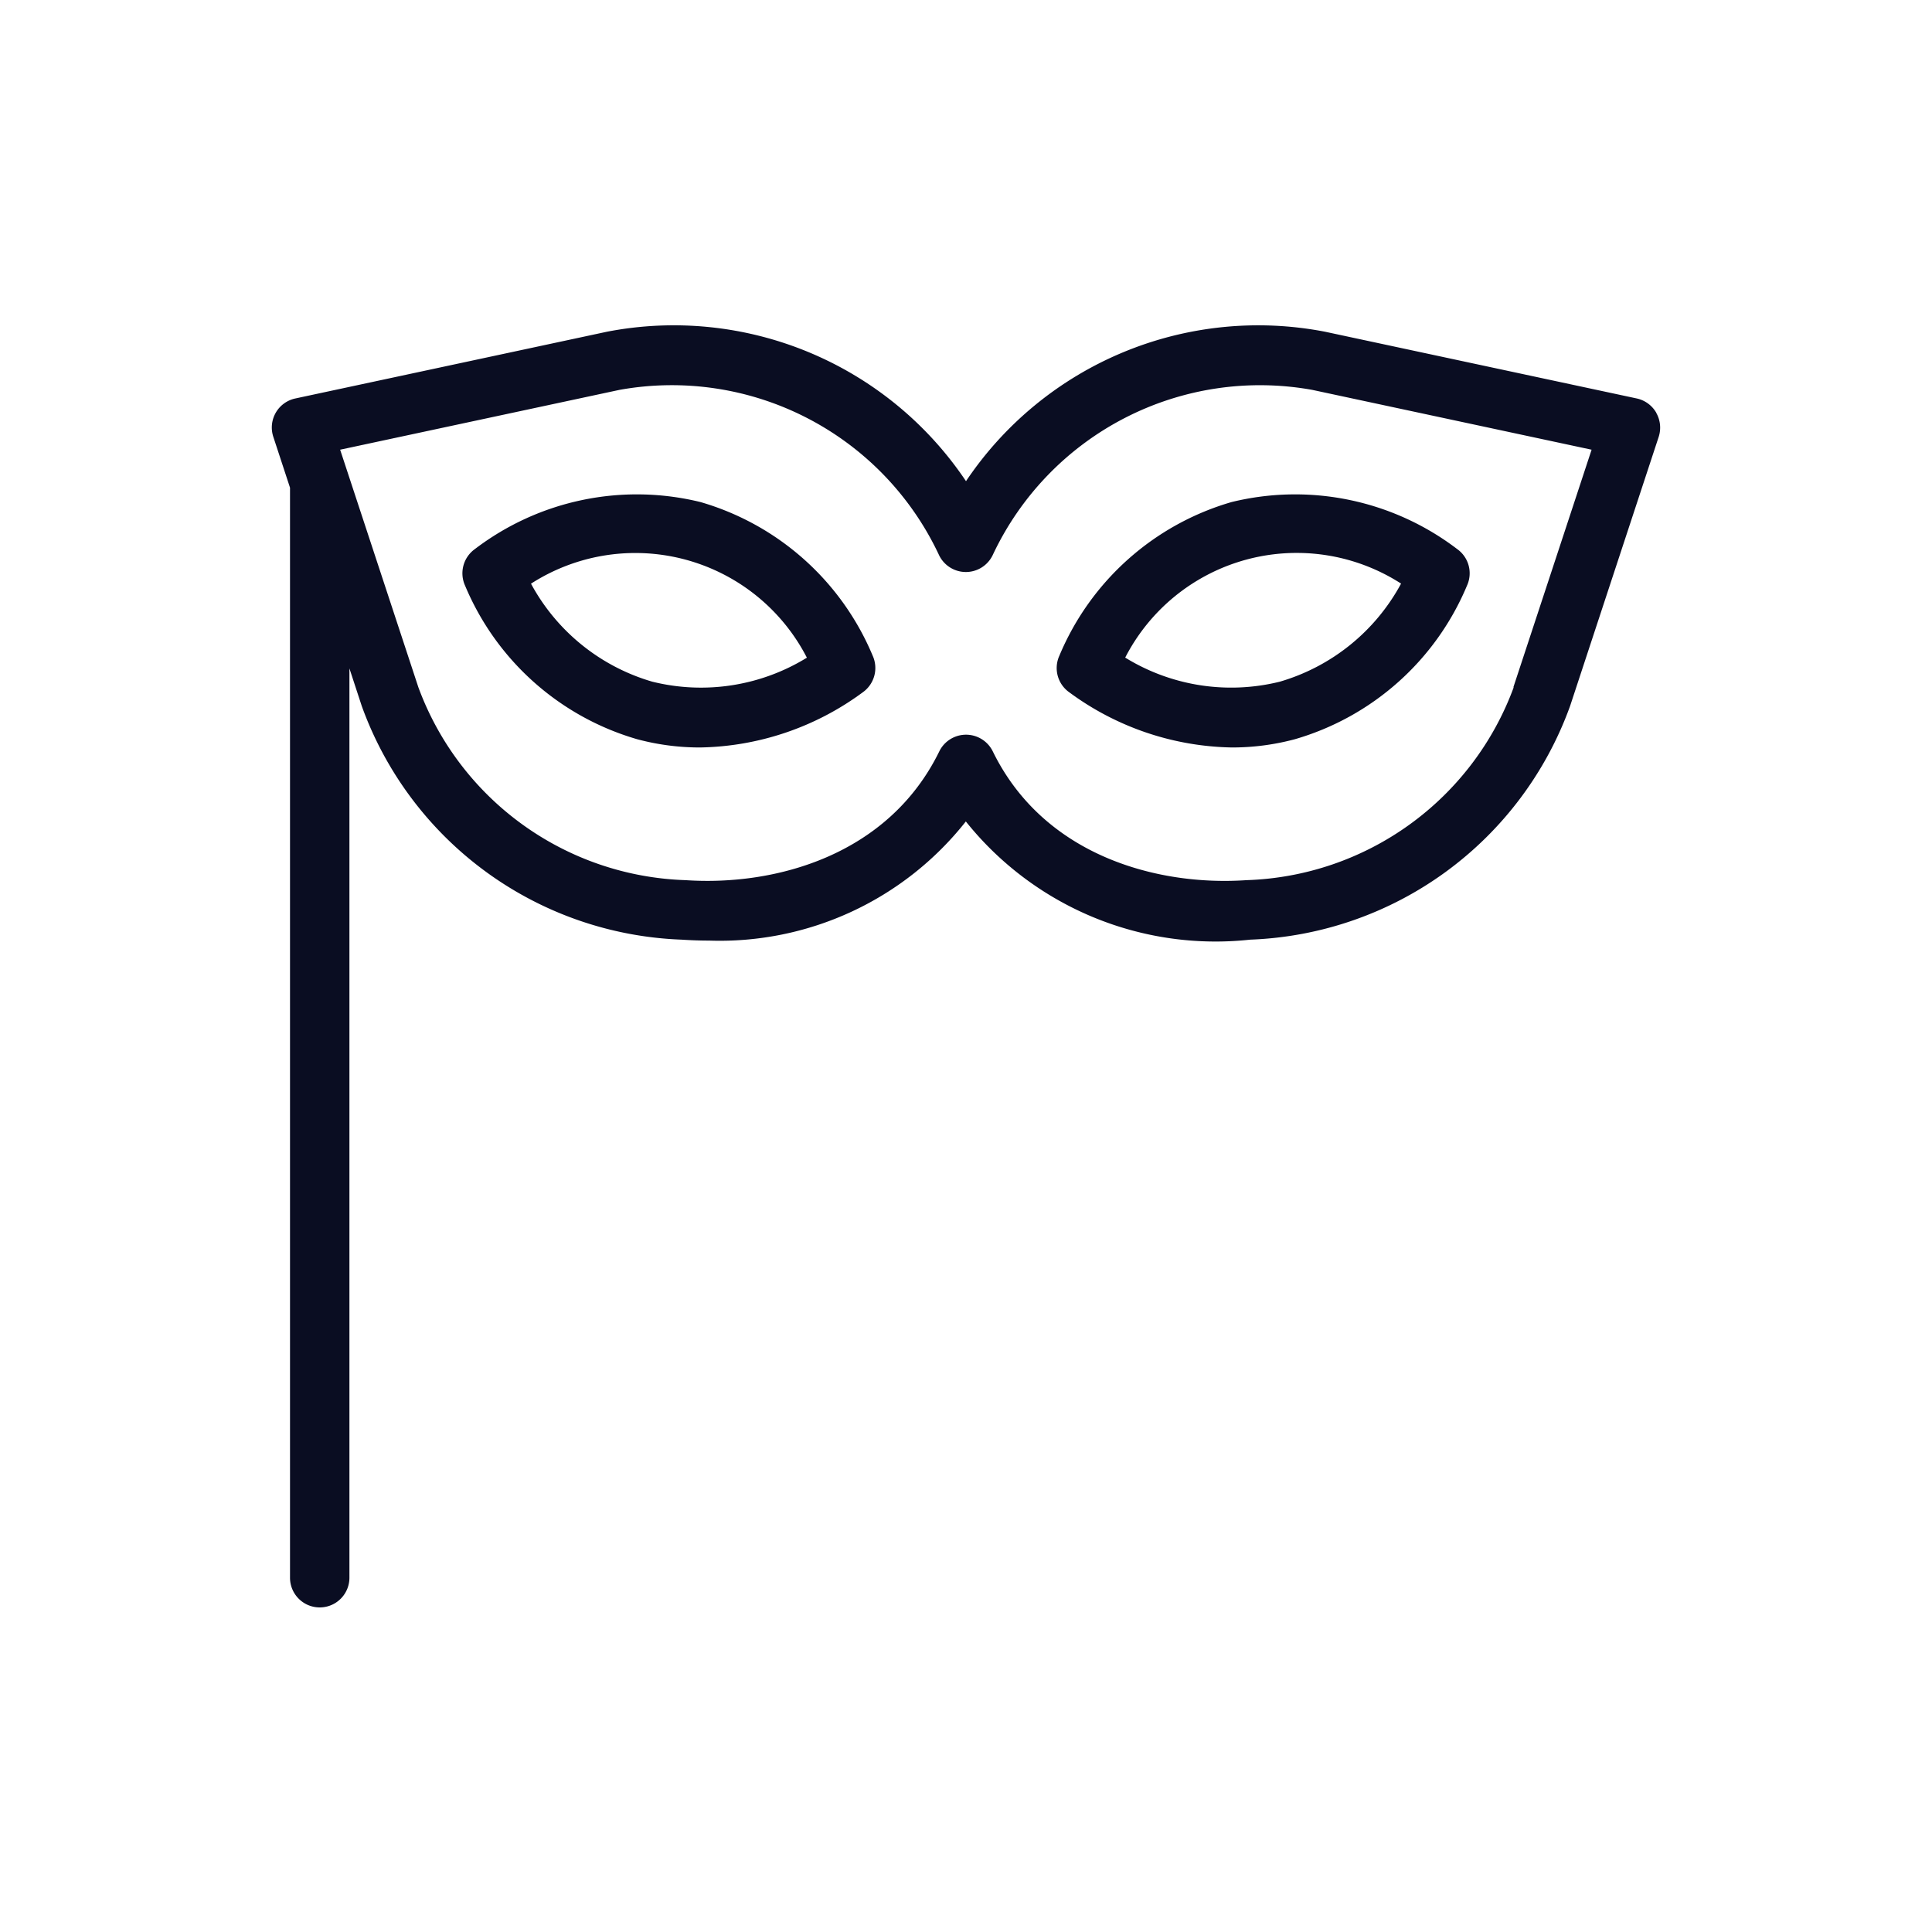 <?xml version="1.0" encoding="UTF-8"?> <svg xmlns="http://www.w3.org/2000/svg" width="72" height="72" viewBox="0 0 72 72"><g transform="translate(-4348 13132)"><rect width="72" height="72" transform="translate(4348 -13132)" fill="#fff" opacity="0"></rect><path d="M234.219,217.674a1.11,1.11,0,0,0-.729-.532l-11.617-2.487a13.114,13.114,0,0,0-13.378,5.57,13.109,13.109,0,0,0-13.378-5.57L183.5,217.143a1.106,1.106,0,0,0-.819,1.43l.622,1.895v40.622a1.107,1.107,0,0,0,2.214,0l0-33.887.459,1.4a13.189,13.189,0,0,0,11.919,8.708c.346.023.686.035,1.023.035a11.686,11.686,0,0,0,9.571-4.44,11.916,11.916,0,0,0,10.6,4.405,13.193,13.193,0,0,0,11.919-8.708l3.3-10.025a1.116,1.116,0,0,0-.09-.9Zm-5.312,10.231a10.986,10.986,0,0,1-9.964,7.189c-3.327.227-7.552-.915-9.45-4.8a1.11,1.11,0,0,0-1.993,0c-1.9,3.885-6.122,5.024-9.45,4.8a10.987,10.987,0,0,1-9.964-7.189l-2.915-8.853,10.408-2.229a10.994,10.994,0,0,1,11.9,6.134,1.109,1.109,0,0,0,2.022,0,11,11,0,0,1,11.9-6.134l10.408,2.229-2.915,8.853Zm-30.3-6.9a9.96,9.96,0,0,0-8.413,1.749,1.111,1.111,0,0,0-.366,1.366,9.96,9.96,0,0,0,6.41,5.721,9.015,9.015,0,0,0,2.342.308,10.492,10.492,0,0,0,6.07-2.057,1.111,1.111,0,0,0,.366-1.366,9.96,9.96,0,0,0-6.41-5.721Zm-1.793,6.695a7.525,7.525,0,0,1-4.53-3.655,7.187,7.187,0,0,1,10.281,2.758A7.534,7.534,0,0,1,196.816,227.7Zm21.572-6.695a9.961,9.961,0,0,0-6.41,5.721,1.107,1.107,0,0,0,.366,1.366,10.5,10.5,0,0,0,6.07,2.057,9.032,9.032,0,0,0,2.342-.308,9.961,9.961,0,0,0,6.41-5.721,1.107,1.107,0,0,0-.366-1.366,9.96,9.96,0,0,0-8.413-1.749Zm1.793,6.695a7.533,7.533,0,0,1-5.751-.9,7.187,7.187,0,0,1,10.281-2.758A7.533,7.533,0,0,1,220.181,227.7Z" transform="translate(4175.505 -13334.293)" fill="#0a0d22"></path></g></svg> 